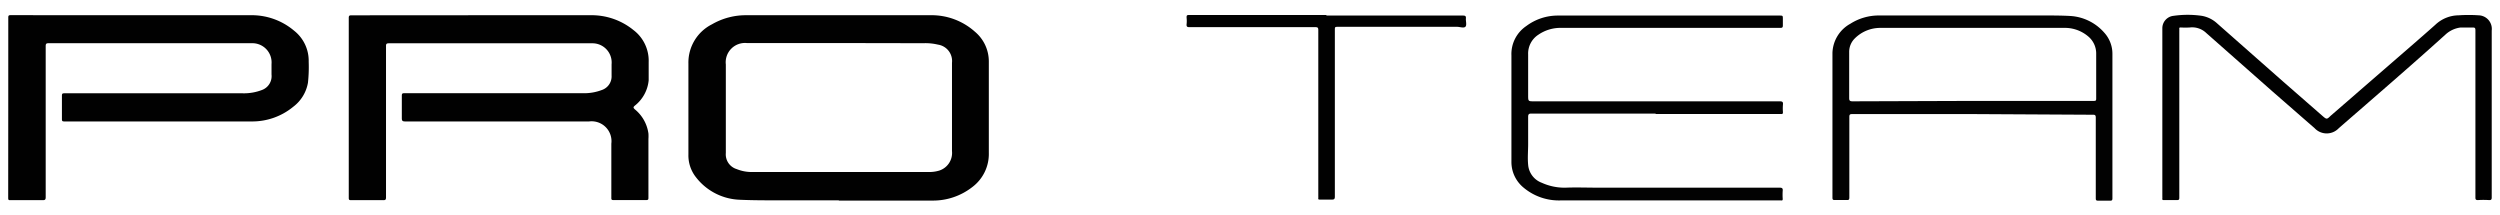 <svg xmlns="http://www.w3.org/2000/svg" viewBox="0 0 302 26.01"><defs><style>.cls-1{fill:#010101;}.cls-2{fill:#020202;}</style></defs><title>Proteam</title><g id="Layer_1" data-name="Layer 1"><g id="Isolation_Mode-2" data-name="Isolation Mode"><path class="cls-1" d="M57.07,1.84c4.74,0,9.48,0,14.21,0a8,8,0,0,1,5.24,1.79A4.65,4.65,0,0,1,78.36,7.5c0,.73,0,1.47,0,2.2a4.43,4.43,0,0,1-1.67,3.06c-.25.21-.16.29,0,.45a4.57,4.57,0,0,1,1.64,2.91,4.87,4.87,0,0,1,0,.66c0,2.35,0,4.71,0,7.07,0,.23,0,.32-.3.32-1.29,0-2.59,0-3.89,0-.24,0-.3-.05-.29-.28,0-2.18,0-4.36,0-6.54a2.4,2.4,0,0,0-2.68-2.68H48.94c-.34,0-.4-.1-.4-.41,0-.9,0-1.8,0-2.7,0-.24.06-.3.29-.3H70.38a6,6,0,0,0,2.3-.38,1.74,1.74,0,0,0,1.2-1.76V7.77a2.32,2.32,0,0,0-2.36-2.54H47c-.3,0-.38.06-.37.37,0,6.08,0,12.16,0,18.24,0,.29-.08.35-.36.34q-1.94,0-3.87,0c-.22,0-.27-.06-.27-.27q0-10.87,0-21.76c0-.25.08-.3.32-.3Z"></path><path class="cls-1" d="M101.33,24.2c-2.43,0-4.87,0-7.3,0-1.56,0-3.12,0-4.68-.07a7,7,0,0,1-5.27-2.71,4.24,4.24,0,0,1-.92-2.74c0-2.14,0-4.28,0-6.41,0-1.53,0-3.06,0-4.59A5.17,5.17,0,0,1,86,2.94a8.15,8.15,0,0,1,4.23-1.1q11,0,22.1,0a7.85,7.85,0,0,1,5.45,2,4.68,4.68,0,0,1,1.67,3.59c0,1.83,0,3.66,0,5.49s0,3.69,0,5.53a5,5,0,0,1-2,4.15,7.71,7.71,0,0,1-4.81,1.63H101.33Zm-.12-19h0c-3.67,0-7.33,0-11,0a2.33,2.33,0,0,0-2.53,2.59c0,2.25,0,4.51,0,6.76,0,1.31,0,2.62,0,3.93A1.86,1.86,0,0,0,89,20.43a4.8,4.8,0,0,0,1.83.35l5.32,0h16.06a4.19,4.19,0,0,0,1.27-.18A2.24,2.24,0,0,0,115,18.25c0-3.55,0-7.11,0-10.66a2,2,0,0,0-1.7-2.2,6.46,6.46,0,0,0-1.75-.17Z"></path><path class="cls-1" d="M16,1.84c4.73,0,9.47,0,14.2,0a7.92,7.92,0,0,1,5.33,1.87,4.63,4.63,0,0,1,1.76,3.76A17.55,17.55,0,0,1,37.2,10a4.64,4.64,0,0,1-1.78,2.9,7.78,7.78,0,0,1-5.07,1.77H9.23c-.5,0-1,0-1.48,0-.23,0-.27-.07-.27-.29q0-1.41,0-2.82c0-.26.08-.29.3-.29h21.5a6.06,6.06,0,0,0,2.34-.39A1.78,1.78,0,0,0,32.8,9c0-.42,0-.84,0-1.26a2.32,2.32,0,0,0-2.34-2.52H5.87c-.29,0-.35.08-.35.36,0,6.08,0,12.16,0,18.23,0,.28-.06.37-.35.37-1.3,0-2.6,0-3.9,0-.21,0-.28,0-.28-.27Q1,13,1,2.11c0-.26.09-.28.31-.28Z"></path><path class="cls-2" d="M200,13.72H185c-.29,0-.39.06-.4.37,0,1.11,0,2.22,0,3.33,0,.82-.08,1.65,0,2.48a2.53,2.53,0,0,0,1.65,2.18,6.62,6.62,0,0,0,2.89.59c1.28-.05,2.56,0,3.84,0h22c.31,0,.4.09.37.38a7.53,7.53,0,0,0,0,.95c0,.15,0,.24-.21.21H215q-13.22,0-26.44,0a6.64,6.64,0,0,1-4.6-1.62,4,4,0,0,1-1.38-3.08c0-2.92,0-5.84,0-8.77,0-1.35,0-2.7,0-4.05a4.08,4.08,0,0,1,1.79-3.54,6.35,6.35,0,0,1,3.84-1.27l26.65,0h.07c.44,0,.44,0,.44.43,0,.25,0,.51,0,.76s-.08.3-.32.3c-3.5,0-7,0-10.5,0-5.29,0-10.58,0-15.87,0a4.72,4.72,0,0,0-2.87.84,2.71,2.71,0,0,0-1.21,2.38c0,1.64,0,3.27,0,4.9,0,.75,0,.75.73.75H215c.33,0,.41.09.38.4a5.53,5.53,0,0,0,0,.91c0,.18-.06.25-.23.22H200Z"></path><path class="cls-2" d="M238.27,13.78H223.75c-.29,0-.35.07-.35.35,0,3.24,0,6.48,0,9.72,0,.27-.07.33-.33.31q-.69,0-1.38,0c-.25,0-.33,0-.33-.31q0-4.59,0-9.18v-6c0-.76,0-1.51,0-2.27a4.16,4.16,0,0,1,2.16-3.53,6.38,6.38,0,0,1,3.47-1l20,0c1,0,2.07,0,3.1.06a5.91,5.91,0,0,1,4.09,2,3.79,3.79,0,0,1,1,2.58q0,8.72,0,17.44c0,.25-.07.3-.3.29-.47,0-.95,0-1.42,0-.24,0-.29-.06-.29-.29,0-3.24,0-6.48,0-9.71,0-.29-.05-.39-.36-.38Zm.07-1.59h14.55c.25,0,.34,0,.33-.32q0-2.69,0-5.37a2.68,2.68,0,0,0-1-2.13,4.34,4.34,0,0,0-2.92-1q-11,0-22.06,0a4.36,4.36,0,0,0-3.18,1.27,2.29,2.29,0,0,0-.68,1.67c0,1.84,0,3.68,0,5.53,0,.32.09.4.41.4Z"></path><path class="cls-1" d="M301,13.72c0,3.37,0,6.75,0,10.12,0,.26-.06.34-.32.33a10.14,10.14,0,0,0-1.35,0c-.26,0-.3-.09-.3-.32,0-.85,0-1.7,0-2.55q0-8.81,0-17.63c0-.28-.06-.36-.34-.34-.5,0-1,0-1.5,0a3.28,3.28,0,0,0-1.76.83c-4.25,3.84-8.59,7.57-12.91,11.33a2,2,0,0,1-2.91,0l-5.09-4.44-8-7.06a2.46,2.46,0,0,0-2-.67,9.55,9.55,0,0,1-1.07,0c-.15,0-.21,0-.19.19a1.61,1.61,0,0,1,0,.22V23.82c0,.26,0,.36-.33.35-.5,0-1,0-1.51,0-.16,0-.23,0-.21-.21a1.62,1.62,0,0,0,0-.22V4.05q0-.31,0-.63a1.51,1.51,0,0,1,1.37-1.51,12,12,0,0,1,3.38,0,3.65,3.65,0,0,1,1.84.89l7.94,7,4.8,4.19c.52.45.54.45,1,0L289,7.52c1.73-1.5,3.47-3,5.18-4.52A4.16,4.16,0,0,1,297,1.85a17.76,17.76,0,0,1,2.42,0A1.64,1.64,0,0,1,301,3.69c0,1.08,0,2.16,0,3.24Z"></path><path class="cls-1" d="M160.23,1.88h16.5c.28,0,.38.07.35.36s.14.82-.07,1-.66,0-1,0H161.67c-.42,0-.42,0-.42.44q0,10,0,20.06c0,.3-.08.38-.38.37-.47,0-.94,0-1.41,0-.16,0-.24,0-.21-.2a1.2,1.2,0,0,0,0-.19q0-10,0-20.09c0-.29-.08-.35-.36-.35H143.69c-.29,0-.37-.07-.35-.35a3.48,3.48,0,0,0,0-.79c0-.25,0-.33.32-.33h16.57Z"></path></g></g></svg>
